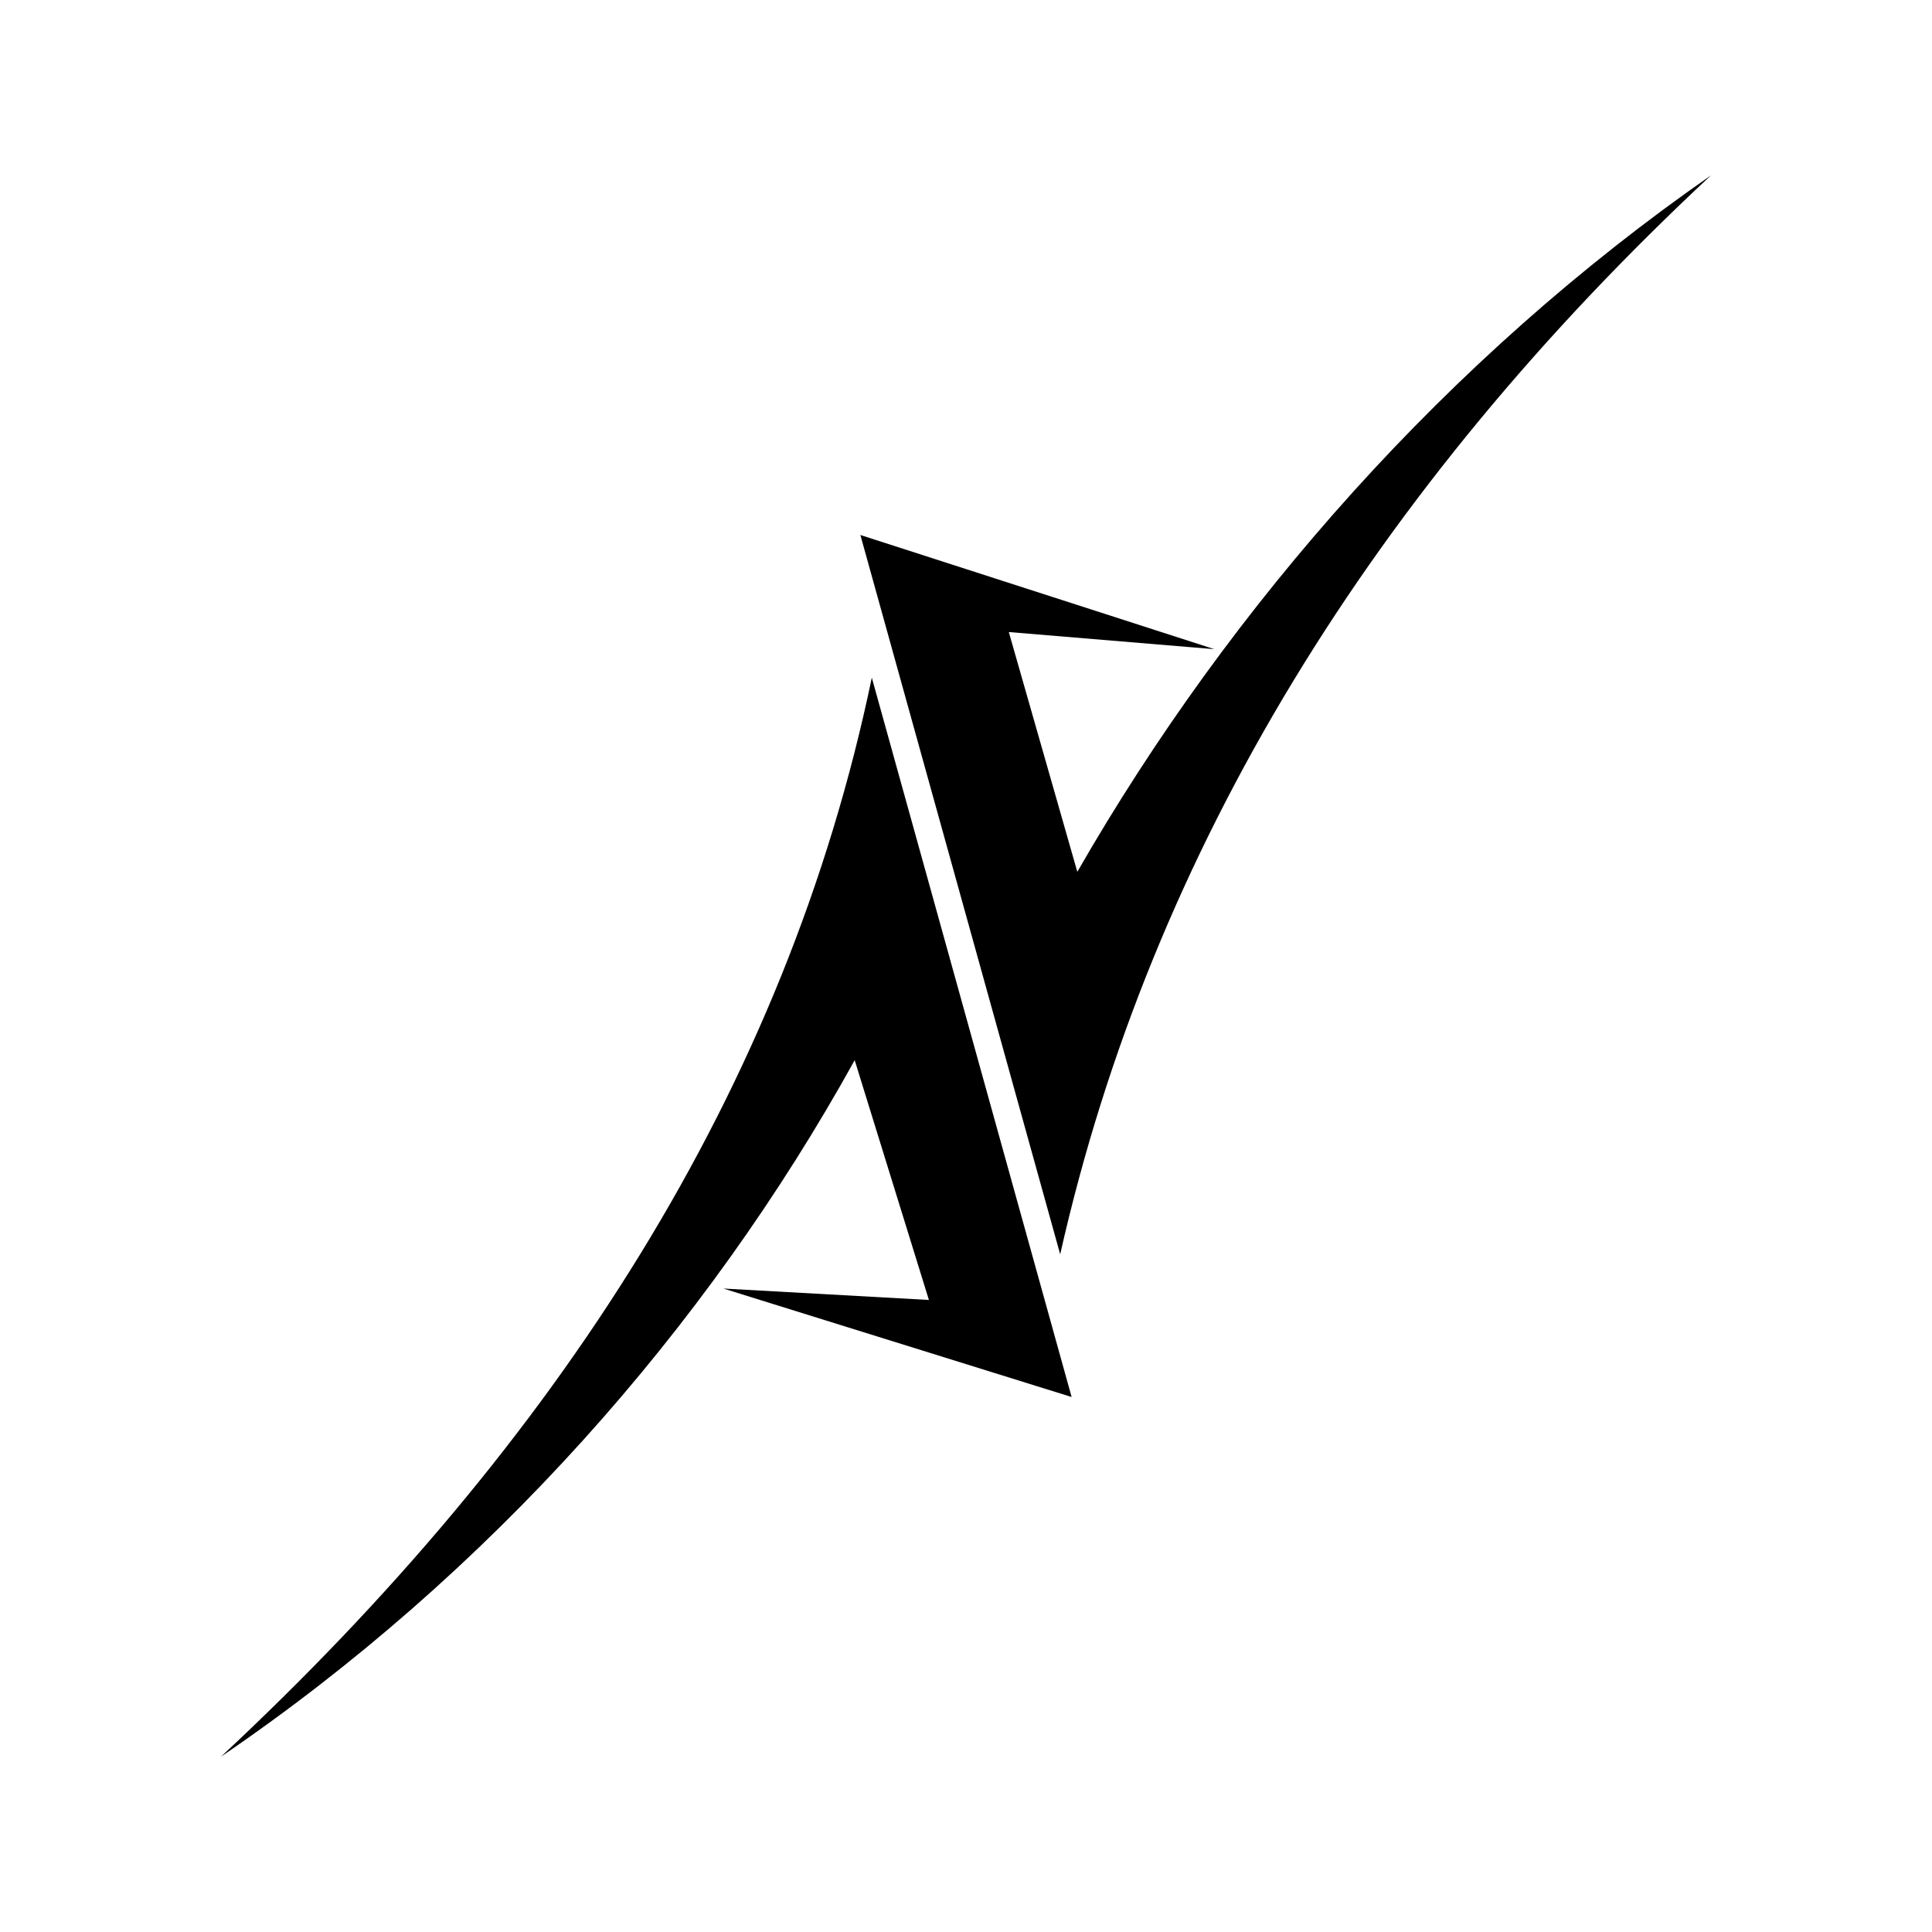 <?xml version="1.0" encoding="UTF-8"?>
<!-- Uploaded to: SVG Repo, www.svgrepo.com, Generator: SVG Repo Mixer Tools -->
<svg fill="#000000" width="800px" height="800px" version="1.1" viewBox="144 144 512 512" xmlns="http://www.w3.org/2000/svg">
 <g fill-rule="evenodd">
  <path d="m429.5 375.04-18.156-63.543 54.465 4.539-93.801-30.258 52.953 190.63c24.207-107.42 83.211-202.73 172.48-285.95-69.594 48.414-127.09 113.47-167.94 184.58z"/>
  <path d="m370.5 424.96 19.668 63.543-54.465-3.027 92.289 28.746-52.953-190.63c-22.695 108.93-83.211 202.73-172.48 285.95 71.109-48.414 128.6-113.47 167.94-184.58z"/>
 </g>
</svg>